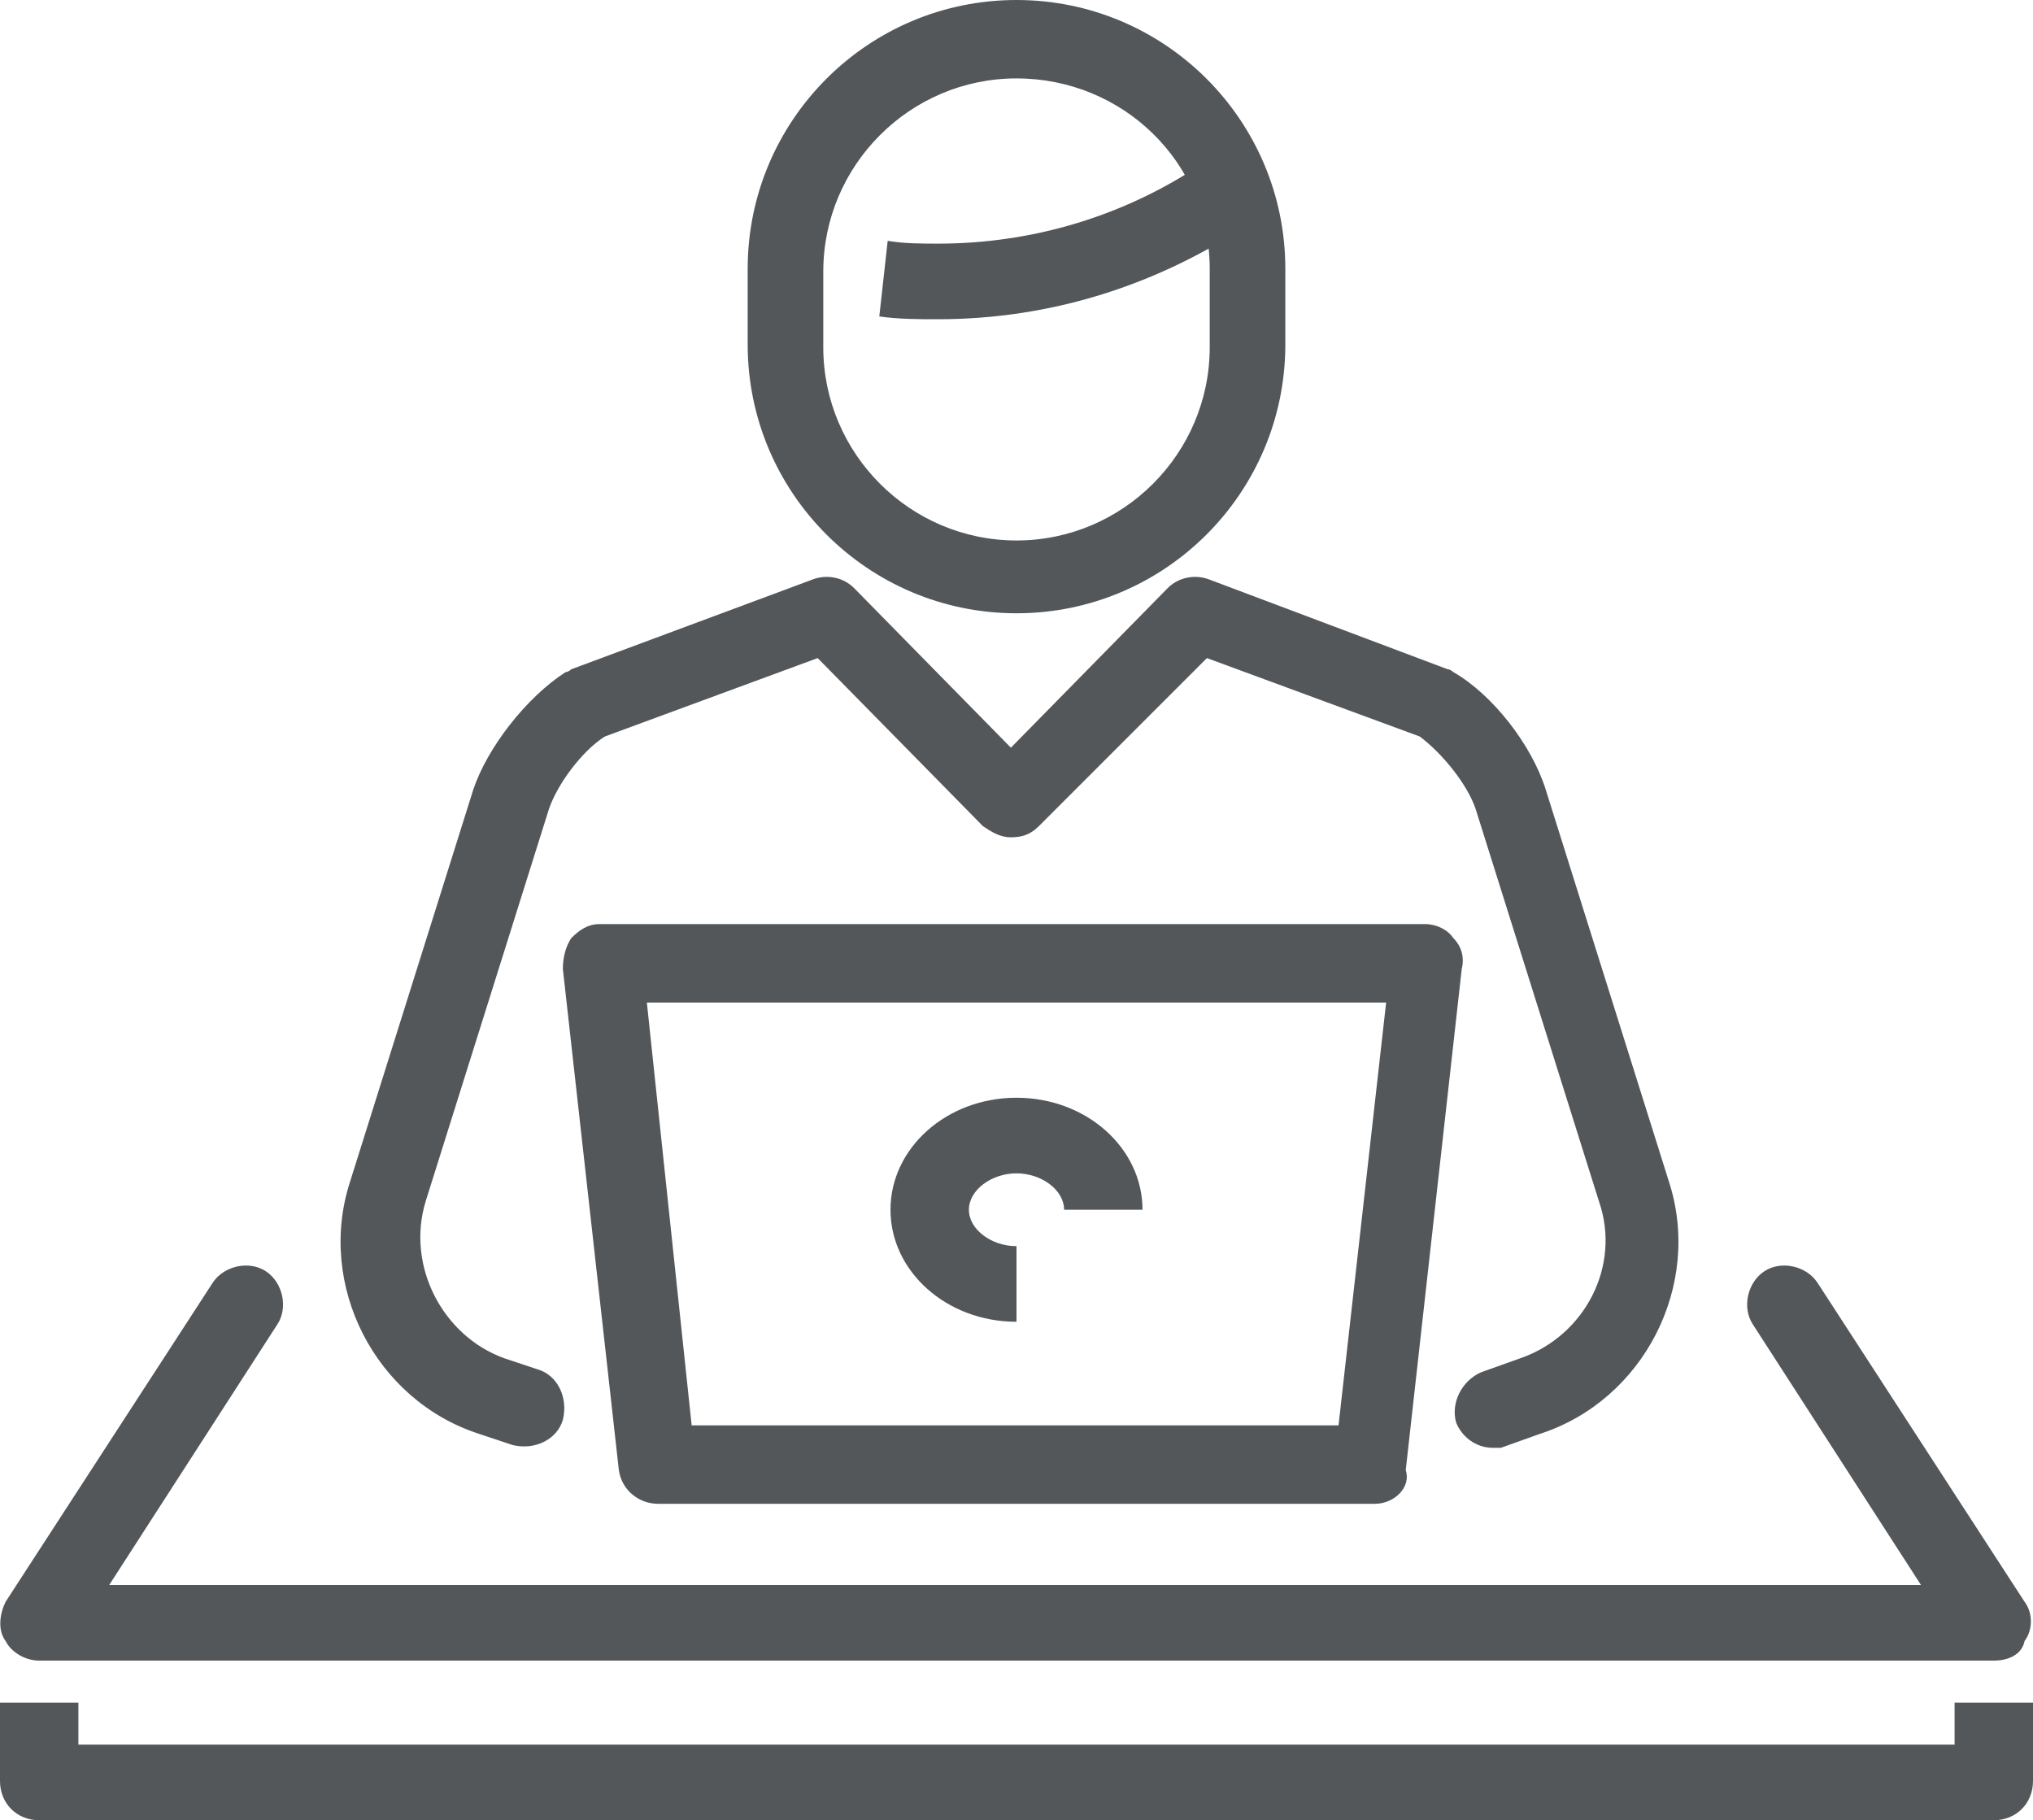 <?xml version="1.0" encoding="utf-8"?>
<!-- Generator: Adobe Illustrator 25.0.1, SVG Export Plug-In . SVG Version: 6.00 Build 0)  -->
<svg version="1.1" id="Calque_1" xmlns="http://www.w3.org/2000/svg" xmlns:xlink="http://www.w3.org/1999/xlink" x="0px" y="0px"
	 viewBox="0 0 72.6 65" style="enable-background:new 0 0 72.6 65;" xml:space="preserve">
<style type="text/css">
	.st0{fill:#54575A;}
</style>
<g>
	<path class="st0" d="M36.3,21.9c-5.3,0-9.6-4.3-9.6-9.6V9.6C26.7,4.3,31,0,36.3,0s9.6,4.3,9.6,9.6v2.7
		C45.9,17.6,41.6,21.9,36.3,21.9z M36.3,2.8c-3.8,0-6.9,3.1-6.9,6.9v2.7c0,3.8,3.1,6.9,6.9,6.9l0,0c3.8,0,6.9-3.1,6.9-6.9V9.6
		C43.2,5.8,40.1,2.8,36.3,2.8z"/>
	<path class="st0" d="M53.3,51.7c-0.6,0-1.1-0.4-1.3-0.9c-0.2-0.7,0.2-1.5,0.9-1.8l1.4-0.5c2.3-0.8,3.6-3.3,2.8-5.6l-4.4-14
		c-0.3-0.9-1.2-2-2-2.6l-7.6-2.8l-6,6c-0.3,0.3-0.6,0.4-1,0.4s-0.7-0.2-1-0.4l-5.9-6l-7.6,2.8c-0.8,0.5-1.7,1.7-2,2.6l-4.4,14
		c-0.7,2.3,0.6,4.8,2.8,5.6l1.2,0.4c0.7,0.2,1.1,1,0.9,1.8c-0.2,0.7-1,1.1-1.8,0.9l-1.2-0.4c-3.7-1.2-5.8-5.3-4.6-9l4.4-14
		c0.5-1.5,1.9-3.3,3.3-4.2c0.1,0,0.2-0.1,0.2-0.1l8.6-3.2c0.5-0.2,1.1-0.1,1.5,0.3l5.6,5.7l5.6-5.7c0.4-0.4,1-0.5,1.5-0.3l8.5,3.2
		c0.1,0,0.2,0.1,0.2,0.1c1.4,0.8,2.8,2.6,3.3,4.2l4.4,14c1.2,3.7-0.9,7.8-4.6,9l-1.4,0.5C53.6,51.7,53.4,51.7,53.3,51.7z"/>
	<path class="st0" d="M49.1,53.7H23.5c-0.7,0-1.3-0.5-1.4-1.2l-2-17.9c0-0.4,0.1-0.8,0.3-1.1c0.3-0.3,0.6-0.5,1-0.5h29.5
		c0.4,0,0.8,0.2,1,0.5c0.3,0.3,0.4,0.7,0.3,1.1l-2,17.9C50.4,53.1,49.8,53.7,49.1,53.7z M24.7,50.9h23.1l1.7-15.1H23.1L24.7,50.9z"
		/>
	<path class="st0" d="M71.2,59.3H1.4c-0.5,0-1-0.3-1.2-0.7c-0.3-0.4-0.2-1,0-1.4l7.4-11.4c0.4-0.6,1.3-0.8,1.9-0.4
		c0.6,0.4,0.8,1.3,0.4,1.9l-6,9.3h64.7l-6-9.3c-0.4-0.6-0.2-1.5,0.4-1.9c0.6-0.4,1.5-0.2,1.9,0.4l7.4,11.4c0.3,0.4,0.3,1,0,1.4
		C72.2,59.1,71.7,59.3,71.2,59.3z"/>
	<path class="st0" d="M36.3,47.2c-2.5,0-4.5-1.8-4.5-4s2-4,4.5-4s4.5,1.8,4.5,4H38c0-0.7-0.8-1.3-1.7-1.3s-1.7,0.6-1.7,1.3
		c0,0.7,0.8,1.3,1.7,1.3V47.2z"/>
	<path class="st0" d="M71.2,65H1.4C0.6,65,0,64.4,0,63.6v-2.8h2.8v1.5h67v-1.5h2.8v2.8C72.6,64.4,72,65,71.2,65z"/>
	<path class="st0" d="M33.5,11.4c-0.7,0-1.4,0-2.1-0.1l0.3-2.7c0.6,0.1,1.2,0.1,1.8,0.1c3.4,0,6.7-1,9.5-2.9L44.6,8
		C41.3,10.2,37.5,11.4,33.5,11.4z"/>
</g>
</svg>

